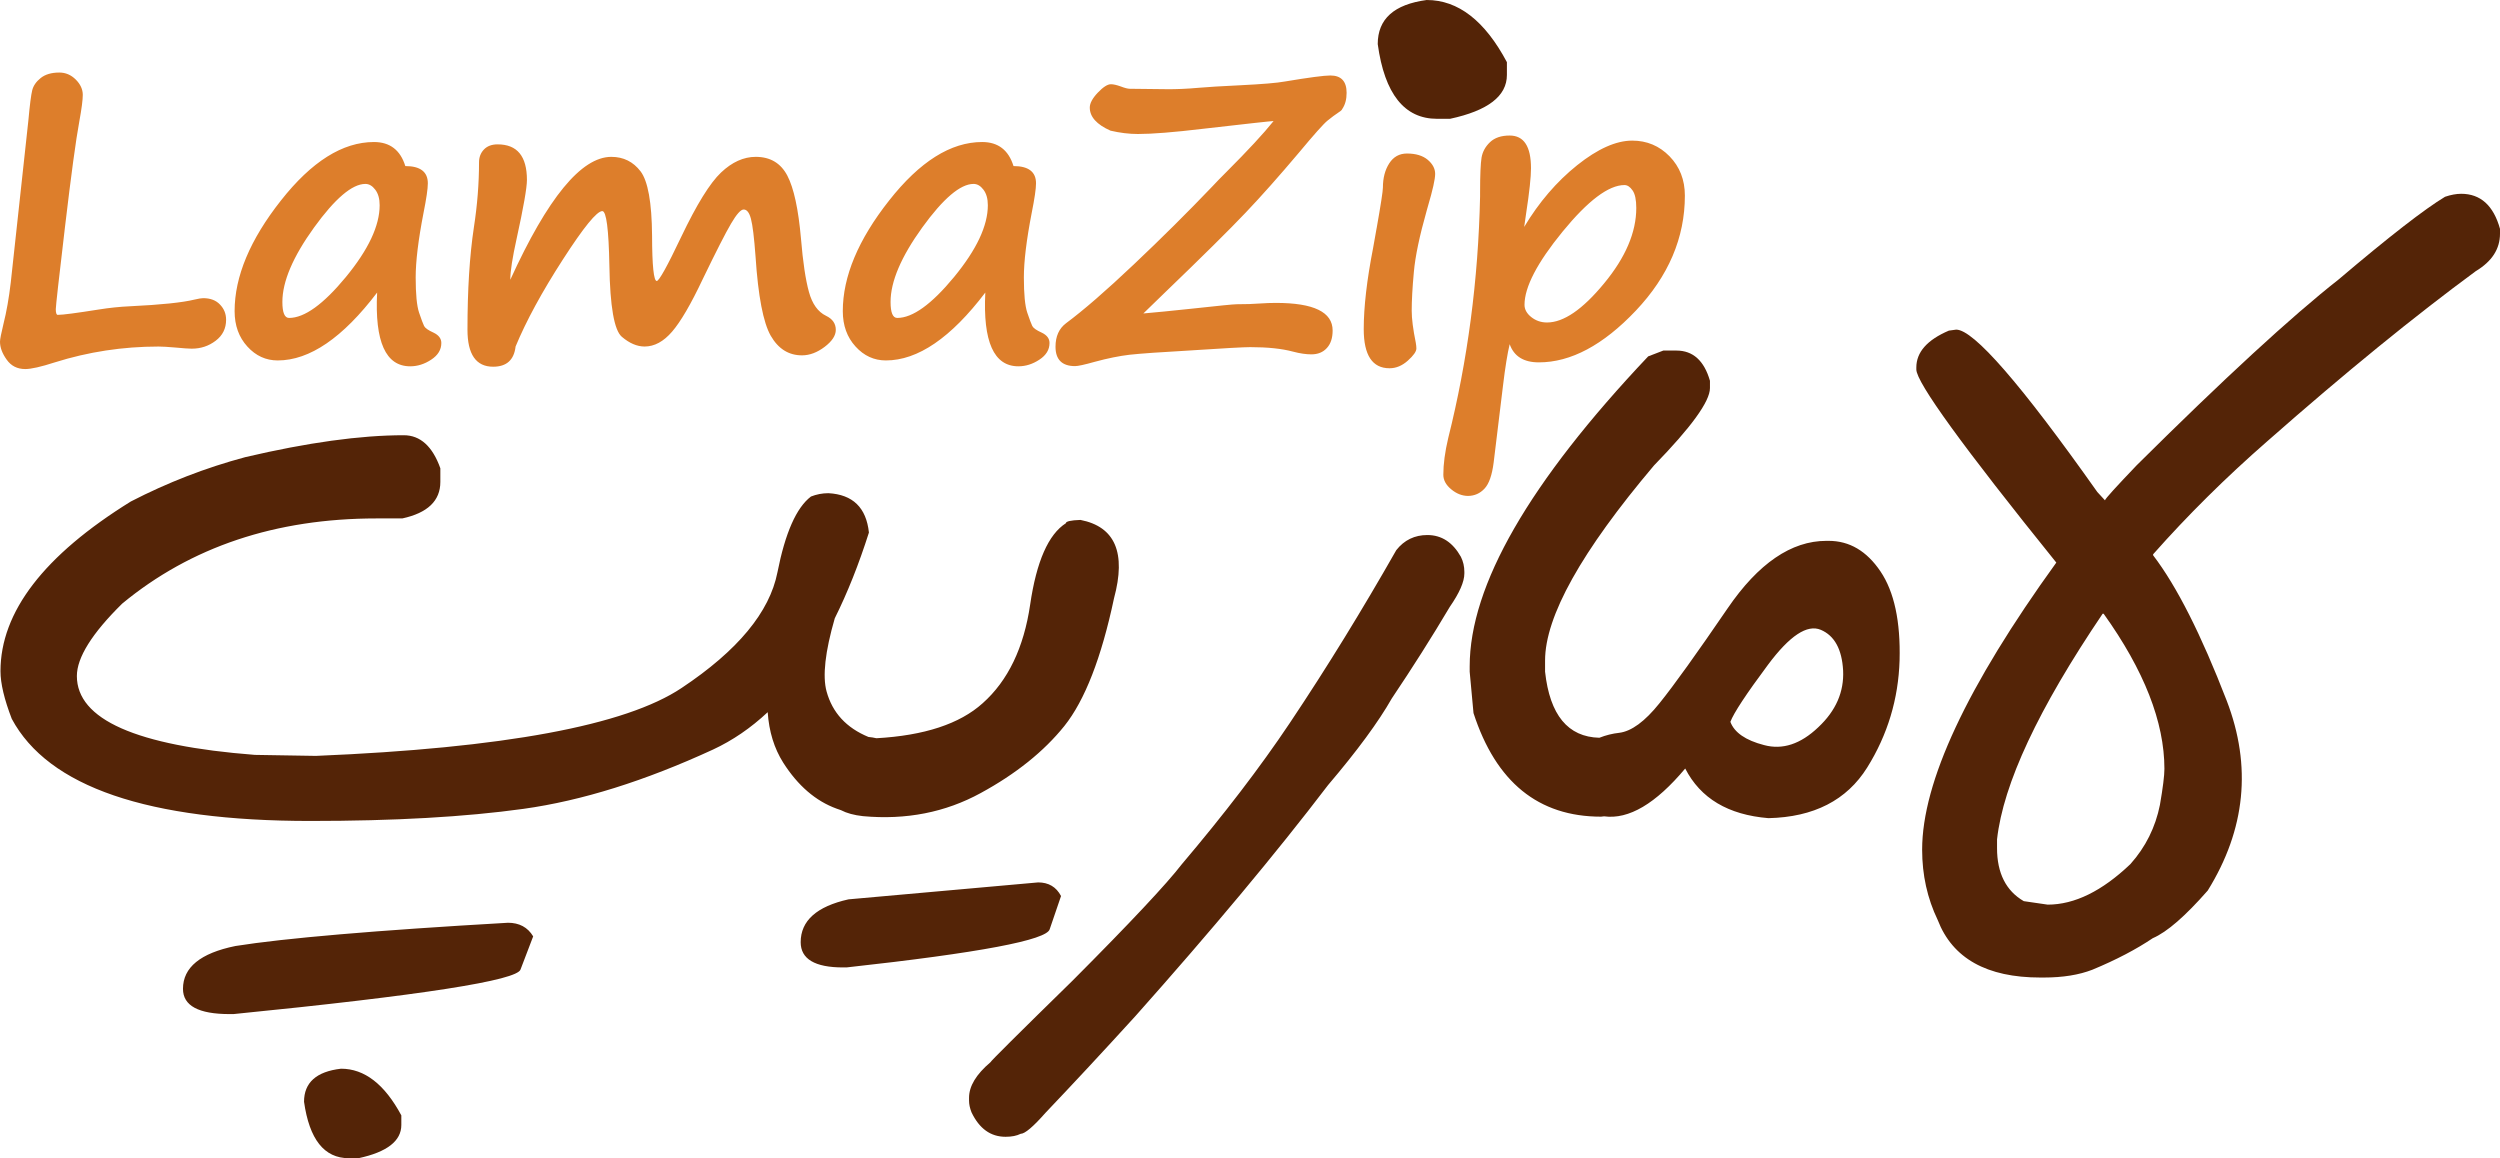 <?xml version="1.0" encoding="UTF-8"?>
<!DOCTYPE svg PUBLIC "-//W3C//DTD SVG 1.1//EN" "http://www.w3.org/Graphics/SVG/1.1/DTD/svg11.dtd">
<!-- Creator: CorelDRAW -->
<svg xmlns="http://www.w3.org/2000/svg" xml:space="preserve" width="57.582mm" height="26.677mm" version="1.1" style="shape-rendering:geometricPrecision; text-rendering:geometricPrecision; image-rendering:optimizeQuality; fill-rule:evenodd; clip-rule:evenodd"
viewBox="0 0 4614.16 2137.67"
 xmlns:xlink="http://www.w3.org/1999/xlink"
 xmlns:xodm="http://www.corel.com/coreldraw/odm/2003">
 <defs>
  <style type="text/css">
   <![CDATA[
    .fil1 {fill:#542407;fill-rule:nonzero}
    .fil0 {fill:#DD7E2B;fill-rule:nonzero}
   ]]>
  </style>
 </defs>
 <g id="Layer_x0020_1">
  <g id="_2117463313952">
   <path class="fil0" d="M354.02 643.54c-5.79,0 -15.78,-0.74 -29.96,-2.09 -14.18,-1.23 -24.66,-1.85 -31.44,-1.85 -65.72,0 -129.61,9.74 -191.51,29.22 -25.52,8.26 -43.65,12.33 -54.51,12.33 -14.67,0 -26.14,-5.8 -34.28,-17.39 -8.26,-11.47 -12.32,-22.57 -12.32,-33.17 0,-4.31 2.22,-15.41 6.53,-33.29 5.55,-22.07 9.99,-47.35 13.32,-75.84l32.56 -299.53c2.59,-28.36 4.93,-46.73 7.03,-55.24 2.1,-8.38 7.28,-16.03 15.66,-22.69 8.51,-6.79 19.98,-10.11 34.41,-10.11 11.59,0 21.7,4.31 30.33,12.95 8.64,8.63 12.95,18.13 12.95,28.24 0,9.12 -2.09,25.52 -6.41,49.07 -6.29,33.66 -15.04,98.53 -26.39,194.34 -11.35,95.93 -17.02,146.62 -17.02,152.16 0,6.91 1.23,10.49 3.57,10.49 9.26,0 34.41,-3.33 75.6,-9.87 19.23,-3.08 38.72,-5.18 58.45,-6.04 56.35,-2.71 95.93,-6.78 118.5,-12.32 7.28,-1.73 12.58,-2.6 15.91,-2.6 13.31,0 23.67,3.95 31.07,11.84 7.52,7.76 11.23,17.14 11.23,27.99 0,16.15 -6.41,29.1 -19.36,38.84 -12.83,9.74 -27.5,14.55 -43.9,14.55zm342.01 -103.58c-63.38,83.48 -124.55,125.29 -183.49,125.29 -21.7,0 -40.44,-8.51 -55.98,-25.65 -15.66,-17.14 -23.55,-38.85 -23.55,-65.36 0,-63.88 28.48,-131.83 85.33,-203.96 56.72,-72.14 114.06,-108.15 171.89,-108.15 29.35,0 48.71,14.8 57.84,44.39 27.62,0 41.56,10.6 41.56,31.81 0,10.11 -2.72,28.37 -8.02,54.87 -9.62,49.57 -14.42,89.28 -14.42,118.88 0,30.83 2.1,52.53 6.29,64.99 4.31,12.57 7.28,20.71 9.25,24.66 1.97,3.82 7.76,7.89 17.39,12.21 9.62,4.56 14.42,10.98 14.42,19.11 0,12.33 -6.16,22.57 -18.61,30.71 -12.46,8.26 -25.41,12.33 -38.85,12.33 -45.26,0 -65.6,-45.38 -61.04,-136.14zm-21.71 -200.51c-24.29,0 -55.98,26.88 -94.83,80.65 -38.84,53.89 -58.32,99.52 -58.32,137.12 0,19.73 4.06,29.59 12.32,29.59 28.37,0 63.38,-25.15 104.94,-75.59 41.56,-50.56 62.27,-94.58 62.27,-132.43 0,-12.08 -2.71,-21.58 -8.13,-28.74 -5.42,-7.15 -11.47,-10.6 -18.25,-10.6zm277.27 300.14c-2.84,24.78 -16.64,37.24 -41.44,37.24 -31.56,0 -47.35,-22.81 -47.35,-68.31 0,-73.62 3.95,-136.63 11.84,-188.92 6.28,-40.69 9.49,-80.65 9.49,-119.98 0,-9.37 2.96,-17.26 9.01,-23.67 6.04,-6.29 14.42,-9.5 25.28,-9.5 36.12,0 54.13,21.82 54.13,65.72 0,14.18 -6.29,50.44 -19.11,108.76 -7.64,34.65 -11.6,59.8 -11.6,75.46 68.94,-151.18 131.09,-226.89 186.45,-226.89 22.45,0 40.45,9.01 54.01,26.76 13.57,17.88 20.72,57.33 21.21,118.5 0.13,55.86 3.09,83.85 8.63,83.85 4.32,0 19.36,-27.12 45.14,-81.38 28.61,-59.93 53.14,-99.52 73.49,-118.75 20.35,-19.36 41.81,-28.98 64.12,-28.98 26.76,0 46.12,11.6 58.21,34.53 12.08,23.06 20.47,61.9 25.27,116.53 3.58,43.29 8.51,76.09 14.68,98.28 6.04,22.08 16.64,36.87 31.56,44.02 12.08,5.79 18.01,14.42 18.01,26.02 0,10.36 -6.78,20.84 -20.59,31.32 -13.69,10.35 -27.62,15.66 -41.81,15.66 -24.66,0 -43.78,-12.08 -57.71,-36.25 -13.81,-24.3 -23.18,-72.88 -27.99,-145.88 -2.59,-35.15 -5.42,-58.45 -8.51,-69.8 -2.96,-11.47 -7.52,-17.26 -13.44,-17.26 -5.3,0 -13.07,8.63 -23.18,25.89 -10.11,17.14 -27.62,51.42 -52.41,102.72 -21.83,46.24 -40.7,78.55 -56.48,96.8 -15.79,18.37 -32.68,27.5 -50.8,27.5 -13.94,0 -28,-6.04 -42.05,-18.01 -14.06,-12.08 -21.7,-55.86 -22.93,-131.21 -1.23,-67.2 -5.55,-100.74 -13.07,-100.74 -10.11,0 -34.41,29.84 -72.88,89.52 -38.6,59.81 -67.58,113.2 -87.18,160.43zm866.95 -99.64c-63.38,83.48 -124.55,125.29 -183.49,125.29 -21.7,0 -40.44,-8.51 -55.98,-25.65 -15.66,-17.14 -23.55,-38.85 -23.55,-65.36 0,-63.88 28.48,-131.83 85.33,-203.96 56.72,-72.14 114.06,-108.15 171.89,-108.15 29.35,0 48.71,14.8 57.84,44.39 27.62,0 41.56,10.6 41.56,31.81 0,10.11 -2.72,28.37 -8.02,54.87 -9.62,49.57 -14.42,89.28 -14.42,118.88 0,30.83 2.1,52.53 6.29,64.99 4.31,12.57 7.28,20.71 9.25,24.66 1.97,3.82 7.76,7.89 17.39,12.21 9.62,4.56 14.42,10.98 14.42,19.11 0,12.33 -6.16,22.57 -18.61,30.71 -12.46,8.26 -25.41,12.33 -38.85,12.33 -45.26,0 -65.6,-45.38 -61.04,-136.14zm-21.71 -200.51c-24.29,0 -55.98,26.88 -94.83,80.65 -38.84,53.89 -58.32,99.52 -58.32,137.12 0,19.73 4.06,29.59 12.32,29.59 28.37,0 63.38,-25.15 104.94,-75.59 41.56,-50.56 62.27,-94.58 62.27,-132.43 0,-12.08 -2.71,-21.58 -8.13,-28.74 -5.42,-7.15 -11.47,-10.6 -18.25,-10.6zm680.5 -138.36c-0.5,1.6 -2.34,3.57 -5.79,5.67 -7.16,4.81 -14.43,10.1 -21.46,15.91 -7.15,5.79 -24.78,25.52 -52.9,59.31 -36.12,42.78 -68.8,79.66 -98.15,110.49 -29.22,30.83 -79.66,80.77 -151.18,149.57l-37.61 36.5c22.69,-1.97 51.79,-4.81 87.43,-8.63 50.92,-5.55 79.04,-8.38 84.59,-8.38 17.39,0 31.57,-0.5 42.67,-1.36 11.1,-0.74 21.08,-1.11 29.96,-1.11 69.8,0 104.69,16.89 104.69,50.92 0,13.69 -3.45,24.54 -10.6,32.31 -7.16,7.89 -16.65,11.72 -28.74,11.72 -9.62,0 -20.96,-1.6 -33.91,-5.06 -20.71,-5.55 -46.98,-8.26 -78.79,-8.26 -12.08,0 -47.35,1.97 -105.81,5.8l0.38 0c-59.56,3.33 -98.65,6.16 -117.52,8.26 -18.74,2.22 -40.2,6.53 -64.24,13.07 -18.74,5.3 -30.83,7.89 -36.13,7.89 -24.05,0 -36.13,-11.96 -36.13,-35.76 0,-19.24 6.53,-33.66 19.48,-43.41 32.06,-23.8 73.75,-59.93 125.04,-108.52 51.3,-48.46 99.64,-96.55 144.9,-143.9 7.16,-7.77 15.79,-16.53 25.65,-26.4 39.95,-39.95 69.06,-71.4 87.42,-94.33 -3.82,0 -47.6,4.81 -131.2,14.42 -52.65,6.29 -92.49,9.5 -119.24,9.5 -16.27,0 -33.17,-2.09 -50.56,-6.16 -25.53,-11.35 -38.23,-25.52 -38.23,-42.66 0,-7.89 4.94,-17.15 14.8,-27.5 9.86,-10.36 17.88,-15.54 24.17,-15.54 4.56,0 10.6,1.35 18.13,4.07 7.4,2.84 13.07,4.31 16.89,4.31l66.84 0.75c18.37,0.24 38.47,-0.62 60.43,-2.6 16.03,-1.47 41.8,-2.96 77.31,-4.68 39.71,-1.98 66.96,-4.2 81.64,-6.91 44.27,-7.4 72.26,-11.1 83.72,-11.1 19.98,0 30.09,10.6 30.09,32.06 0,12.08 -2.71,21.95 -8.01,29.72zm63.44 219.99l0 0.37c7.77,-43.9 11.6,-68.93 11.6,-75.22 0,-17.76 3.94,-32.68 11.72,-44.76 7.76,-12.08 18.74,-18.13 32.68,-18.13 16.4,0 29.22,3.94 38.35,11.59 9.13,7.77 13.69,16.4 13.69,26.02 0,9.62 -4.44,29.47 -13.32,59.69l-2.22 7.89c-13.2,46.49 -21.21,84.48 -23.8,113.82 -2.72,29.35 -3.94,53.15 -3.94,71.15 0,14.68 2.46,34.28 7.52,58.95 0.75,4.32 1.11,7.89 1.11,10.73 0,5.55 -5.3,13.07 -15.79,22.45 -10.48,9.37 -21.7,14.06 -33.78,14.06 -31.69,0 -47.61,-24.05 -47.61,-72.26 0,-40.94 5.8,-90.76 17.27,-149.57 2.47,-12.95 4.56,-25.28 6.53,-36.75zm245.58 214.19c-4.07,16.89 -8.26,42.42 -12.33,76.58l-17.26 141.93c-2.96,23.18 -8.51,39.21 -16.9,48.09 -8.26,8.88 -18.49,13.32 -30.46,13.45 -10.85,-0.13 -21.2,-4.07 -30.95,-12.21 -9.74,-8.01 -14.55,-17.01 -14.55,-26.88 0,-19.49 2.96,-42.05 9,-67.58 35.88,-143.29 55.49,-292.01 58.83,-446.15l0 -7.28c0,-32.18 0.99,-53.76 2.71,-64.36 1.85,-10.73 7.03,-20.23 15.54,-28.37 8.63,-8.26 20.72,-12.33 36.38,-12.33 26.27,0 39.34,20.11 39.34,60.3 0,16.4 -2.96,44.27 -9,83.49l-3.58 24.91c27.38,-45.75 60.06,-83.73 97.79,-113.94 37.86,-30.21 71.77,-45.38 101.62,-45.38 27,0 49.94,9.62 68.81,28.86 18.86,19.36 28.36,43.53 28.36,72.63 0,77.81 -30.21,148.59 -90.51,212.34 -60.3,63.63 -119.98,95.45 -179.06,95.45 -27.86,0 -45.87,-11.1 -53.76,-33.54zm211.97 -293.73c-29.34,0 -67.46,28.74 -114.31,85.95 -46.86,57.34 -70.29,102.35 -70.29,135.15 0,8.39 4.19,16.03 12.45,22.57 8.39,6.66 18.13,9.99 29.1,9.99 30.59,0 65.72,-24.05 105.31,-72.14 39.71,-47.97 59.43,-94.45 59.43,-139.21 0,-14.92 -2.22,-25.78 -6.78,-32.31 -4.56,-6.66 -9.62,-9.99 -14.92,-9.99z"/>
   <path class="fil1" d="M2633.16 0c58.18,0 107.4,38.24 148.08,114.73l0 23.59c0,39.05 -34.99,65.91 -104.95,80.96l-24.01 0c-60.21,0 -96.82,-45.97 -109.44,-137.92 0,-46.38 30.11,-73.23 90.32,-81.37z"/>
   <path class="fil1" d="M1528.97 910.26c45.05,2.45 69.88,26.66 74.77,72.63 -18.68,58.71 -39.69,111.46 -63.02,158.24 -17.88,61.82 -22.85,106.84 -15.13,135.06 10.73,39.22 36.47,67.12 77.23,83.97 5.18,0.49 10.1,1.28 14.73,2.37 88.41,-4.98 153.78,-26.43 196.12,-64.59 46.89,-41.68 76.01,-102.67 87.66,-182.04 11.64,-79.68 33.71,-129.64 65.88,-150.18 0,-3.37 8.89,-5.51 26.97,-6.12 64.05,12.56 84.59,60.68 61.91,144.65 -23.29,110.02 -53.95,188.48 -91.64,235.68 -37.69,46.89 -89.18,88.27 -154.46,123.81 -64.97,35.55 -137.61,49.95 -217.29,42.6 -16.4,-1.79 -29.96,-5.49 -40.68,-11.1 -2.54,-0.84 -5.12,-1.74 -7.74,-2.69 -38.92,-14.1 -71.72,-42.6 -98.68,-84.89 -16.74,-26.44 -26.27,-57.49 -28.68,-93.21 -31.21,29.23 -64.87,52.23 -100.96,69 -125.65,57.92 -242.11,94.39 -349.68,109.4 -107.87,15.02 -239.04,22.37 -393.51,22.37 -299.73,0 -483.61,-62.82 -551.03,-188.48 -13.79,-35.85 -20.84,-65.28 -20.84,-87.95 0,-109.4 80.3,-213.91 240.58,-313.21 67.73,-34.94 137.91,-62.21 211.16,-81.82 114.93,-26.97 212.38,-40.46 292.68,-40.46 30.35,0 53.02,20.54 67.42,60.99l0 25.13c0,34.94 -23.6,57.31 -70.18,67.42l-47.5 0c-186.33,0 -342.63,52.41 -469.51,157.22 -55.77,54.86 -83.67,99.6 -83.67,133.62 0,80.29 109.72,128.72 328.53,145.58l111.56 1.84 1.53 0c346,-14.4 570.95,-56.08 674.54,-125.34 103.59,-68.95 162.43,-140.06 176.83,-213.3 14.41,-72.94 34.94,-119.53 61.91,-140.06 10.11,-3.98 20.84,-6.13 32.18,-6.13zm3013.48 -552.6c35.85,0 59.76,21.76 71.71,64.67l0 8.89c0,28.2 -14.71,51.18 -44.75,69.26 -112.47,82.75 -240.57,186.95 -384.31,313.52 -77.23,67.42 -147.72,137.3 -211.16,209.02l0 1.84c43.82,57.31 88.87,146.8 135.76,268.16 46.59,121.06 34.94,237.82 -34.94,350.6 -41.37,47.19 -75.08,76.61 -101.44,87.95 -30.03,20.23 -67.12,39.84 -111.55,58.23 -24.52,9.5 -54.25,14.4 -89.8,14.4l-6.13 0c-98.68,0 -162.12,-35.24 -189.4,-106.04 -19.3,-40.15 -28.81,-83.36 -28.81,-129.94 0,-124.73 82.44,-301.26 247.63,-529.88 -172.24,-213.61 -258.35,-332.52 -258.35,-356.42l0 -3.68c0,-28.2 19.92,-50.88 60.07,-68.04l13.49 -1.84c32.17,0 119.21,99.91 260.49,299.73l14.1 15.32c0.61,-3.06 20.23,-24.52 58.53,-64.67 160.9,-159.67 285.33,-274.28 372.67,-342.93 93.16,-79.07 158.75,-129.94 196.44,-152.63 10.73,-3.67 20.84,-5.51 29.73,-5.51zm-661.67 775.06c-118.6,175.3 -183.58,314.13 -194.91,416.49l0 16.24c0,45.97 16.55,78.76 49.35,97.76l44.13 6.43c49.65,0 100.52,-25.13 152.62,-74.78 28.2,-31.56 46.28,-68.03 54.55,-109.4 5.51,-31.88 8.27,-53.94 8.27,-66.5 0,-86.12 -37.39,-181.74 -112.16,-286.24l-1.84 0zm-3251.3 839.75c43.21,0 80.29,28.5 111.25,86.12l0 17.78c0,29.42 -26.36,49.95 -79.07,61.29l-17.77 0c-45.66,0 -72.94,-34.94 -82.74,-104.2 0,-35.24 22.68,-55.77 68.34,-60.99zm308 -269.38c20.84,0 36.47,8.27 46.58,25.13l-23.29 60.99c-5.52,20.23 -182.04,47.81 -529.88,82.44l-7.05 0c-57.31,0 -86.12,-15.33 -86.12,-46.59 0,-39.53 32.18,-65.88 96.85,-79.07 90.41,-14.4 258.04,-28.81 502.91,-42.9zm978.55 -74.47c19.31,0 33.41,8.28 42.29,25.13l-20.83 60.99c-4.6,20.23 -129.64,43.82 -375.12,70.8l-6.43 0c-52.1,0 -78.15,-15.63 -78.15,-46.59 0,-39.53 29.42,-65.88 88.26,-79.07l349.99 -31.26zm718.36 -641.13c26.36,0 46.89,13.49 61.91,40.15 4.29,8.58 6.43,17.77 6.43,27.89l0 2.76c0,15.63 -9.19,36.16 -26.97,61.9 -33.09,55.78 -68.65,111.86 -106.95,168.86 -24.52,43.22 -63.75,96.54 -117.69,159.98 -96.23,126.26 -214.83,268.16 -355.5,426.3 -62.21,68.34 -117.68,127.8 -166.11,178.67 -22.68,25.74 -38.01,38.62 -45.67,38.62 -7.36,3.68 -16.55,5.51 -27.89,5.51 -27.58,0 -48.42,-15.02 -62.82,-45.05 -3.07,-7.66 -4.6,-15.02 -4.6,-21.45l0 -5.52c0,-21.45 13.18,-43.21 39.54,-65.58 0,-1.53 50.56,-51.8 151.7,-150.78 106.66,-106.95 173.77,-178.67 201.35,-214.53 78.15,-92.24 144.65,-178.98 199.21,-260.49 69.56,-103.89 134.85,-210.55 196.75,-319.34 14.71,-18.69 34.02,-27.89 57.31,-27.89zm435.5 -340.49l24.21 0c30.65,0 51.18,18.69 61.91,55.78l0 13.49c0,24.51 -34.33,72.01 -103.28,142.81 -133.93,158.45 -201.04,278.58 -201.04,360.1l0 20.54c8.73,80.12 42.35,120.57 100.25,121.93 11.76,-4.66 23.99,-7.76 36.73,-9.15 22.37,-2.76 47.2,-20.84 74.17,-54.55 26.96,-33.4 68.65,-91.63 125.65,-174.99 56.7,-83.05 117.69,-124.73 182.35,-124.73l4.3 0c38.3,0 70.18,18.69 95.61,56.4 25.44,37.69 37.09,92.55 35.25,163.96 -2.15,71.41 -22.07,137.6 -59.76,197.97 -37.69,60.38 -98.68,91.64 -182.35,93.47 -74.17,-6.13 -125.35,-36.47 -153.54,-91.63 -54.37,64.95 -104.28,94.45 -149.72,88.25 -1.85,0.23 -3.73,0.44 -5.66,0.63 -115.54,0 -194,-63.75 -235.37,-191.24l-7.04 -76.31 0 -9.81c0,-149.25 109.71,-339.87 329.45,-572.18l27.89 -10.73zm186.02 728.17c34.02,9.2 67.42,-1.84 99.91,-32.79 32.8,-30.65 47.81,-65.58 45.97,-104.81 -2.15,-39.22 -15.94,-64.35 -41.07,-75.08 -25.13,-10.73 -57.62,10.73 -97.76,64.67 -40.15,53.94 -63.14,88.87 -69.26,105.12 7.35,19.62 27.89,34.02 62.21,42.9z"/>
  </g>
 </g>
</svg>
